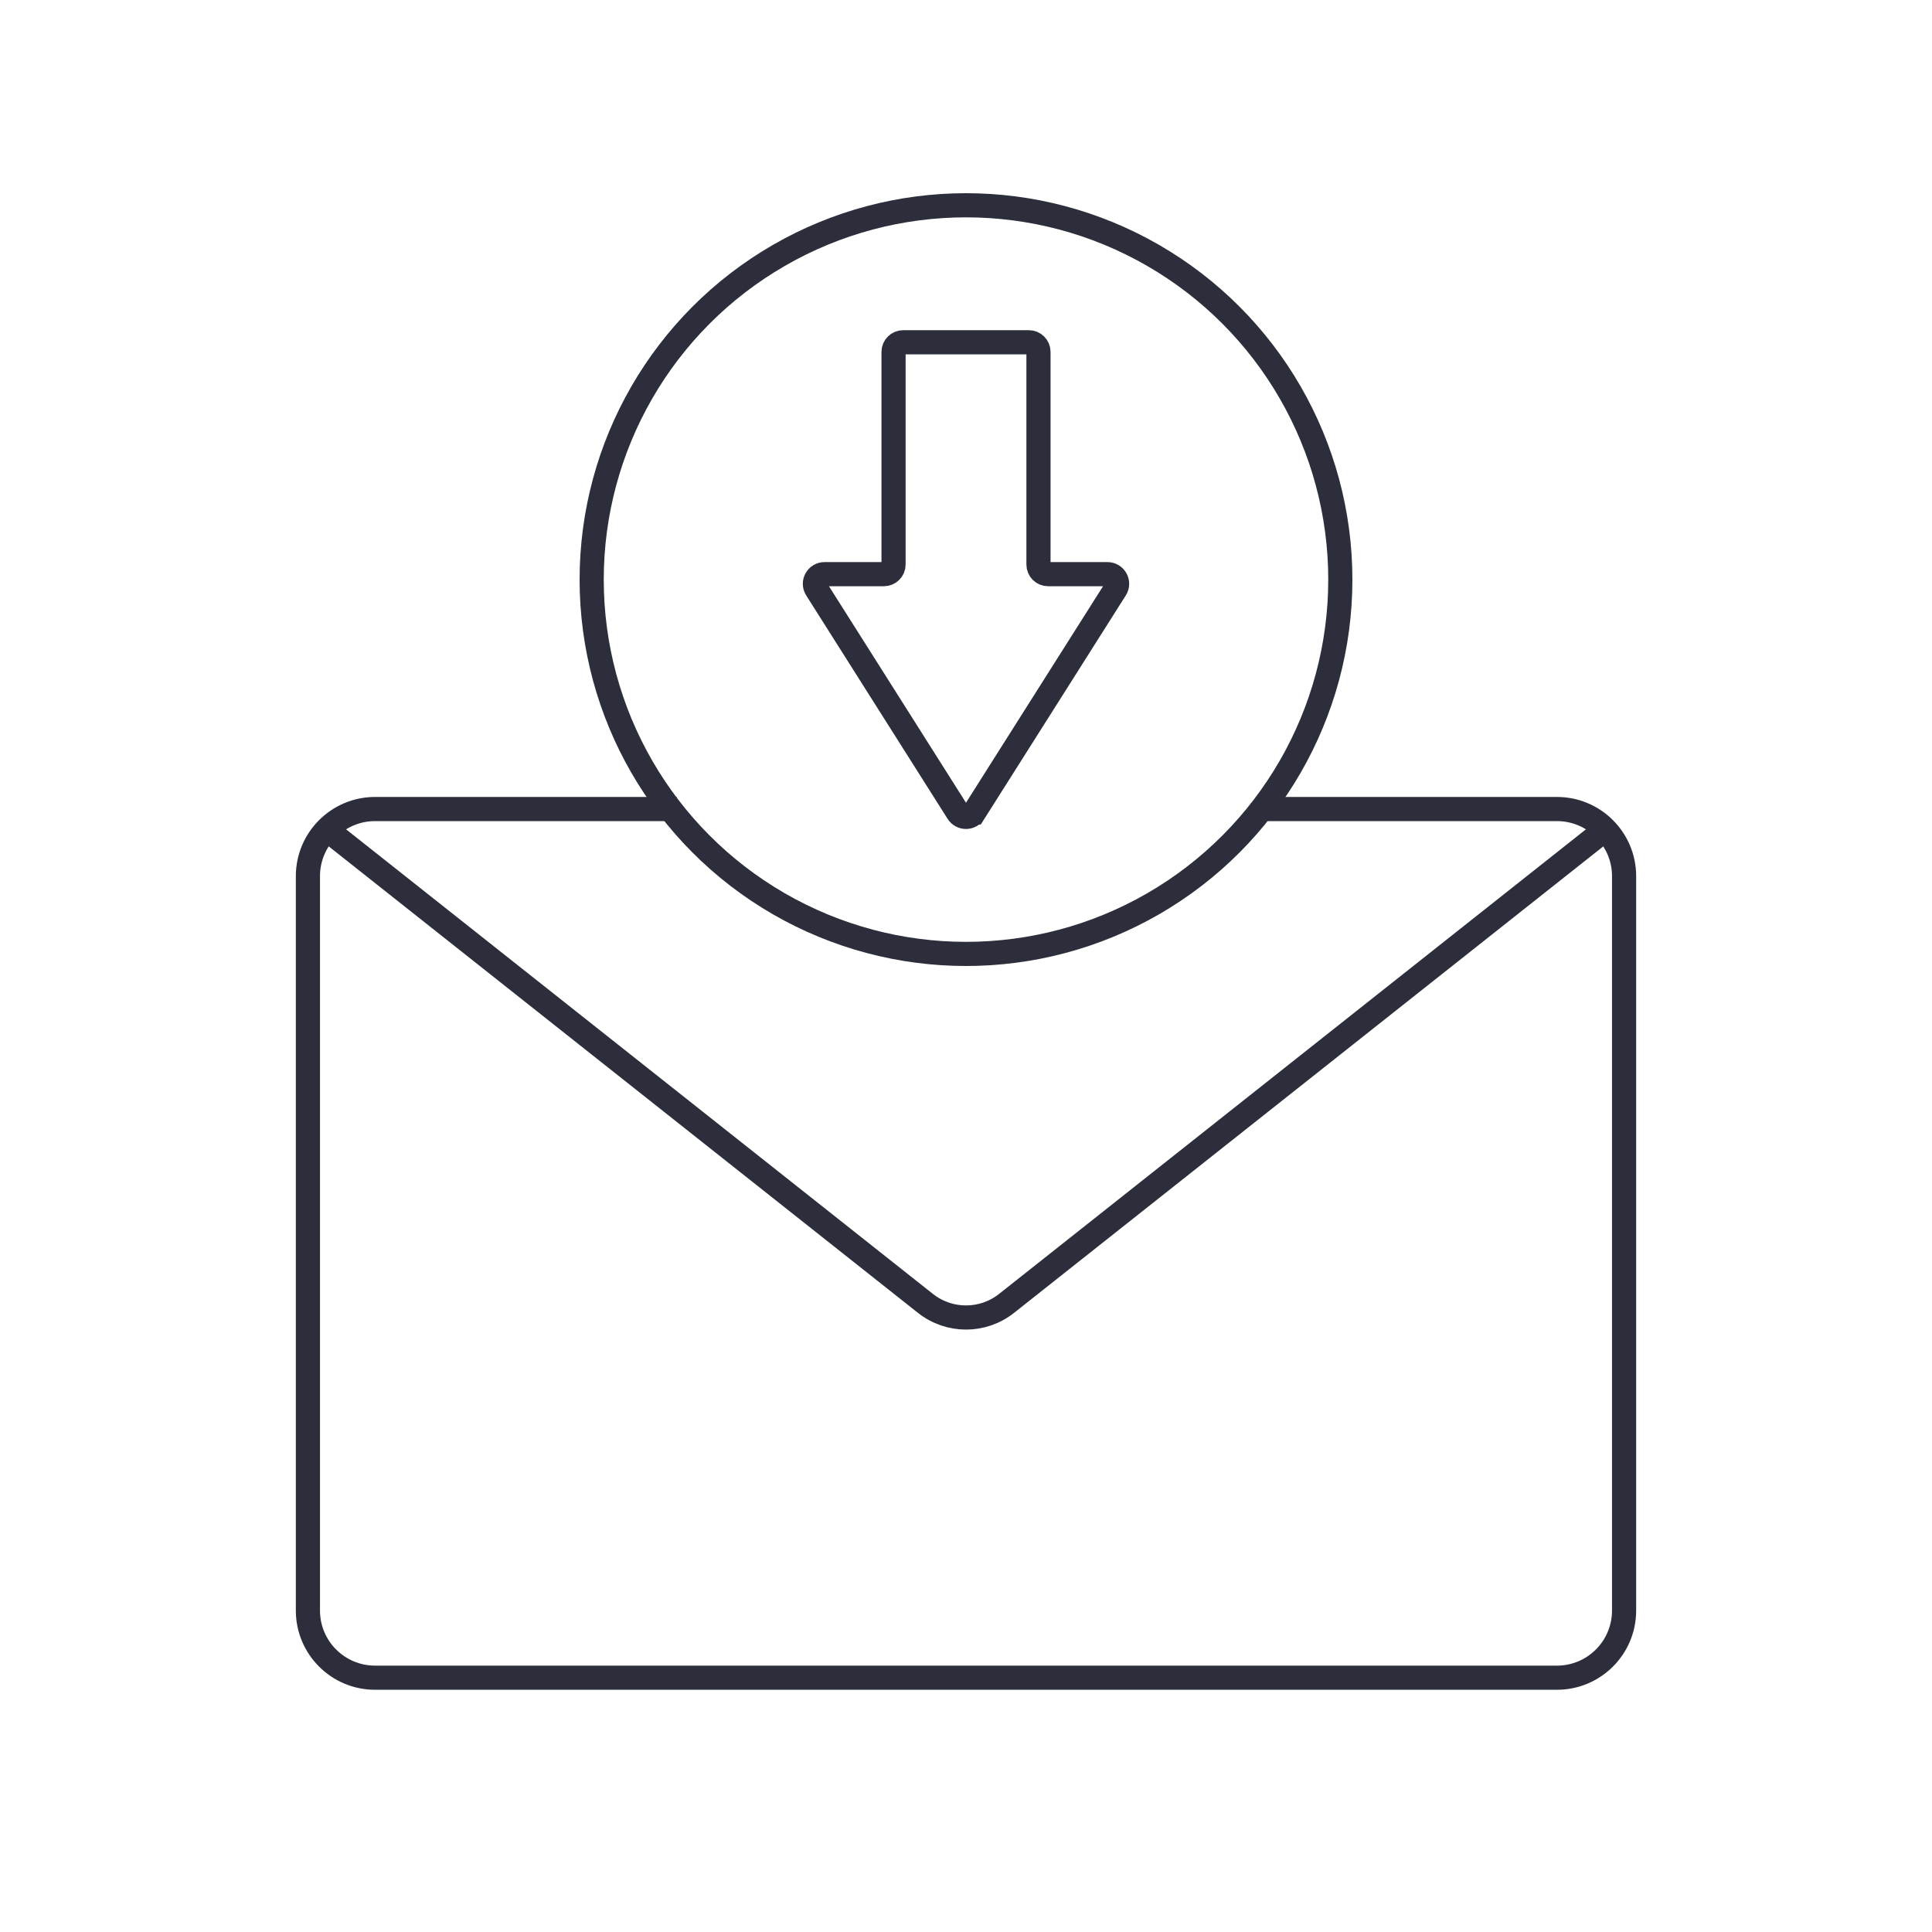 <?xml version="1.0" encoding="UTF-8"?>
<svg id="a" data-name="レイヤー 1" xmlns="http://www.w3.org/2000/svg" width="80" height="80" viewBox="0 0 80 80">
  <defs>
    <style>
      .b {
        fill: none;
        stroke: #2c2e3c;
        stroke-miterlimit: 10;
      }
    </style>
  </defs>
  <g>
    <path class="b" d="M52.055,33.5h12.414c1.536,0,2.781,1.245,2.781,2.781v30.408c0,1.536-1.245,2.781-2.781,2.781H15.531c-1.536,0-2.781-1.245-2.781-2.781v-30.408c0-1.536,1.245-2.781,2.781-2.781h12.494"/>
    <path class="b" d="M13.84,34.59l24.481,19.381c.984.779,2.374.779,3.358,0l24.481-19.381"/>
  </g>
  <g>
    <circle class="b" cx="40" cy="24" r="15.5"/>
    <path class="b" d="M40.337,33.641l5.858-9.254c.168-.265-.023-.612-.337-.612h-2.458c-.22,0-.399-.179-.399-.399v-8.805c0-.22-.179-.399-.399-.399h-5.203c-.22,0-.399.179-.399.399v8.805c0,.22-.179.399-.399.399h-2.459c-.314,0-.505.347-.337.612l5.857,9.254c.157.247.517.247.674,0Z"/>
  </g>
</svg>